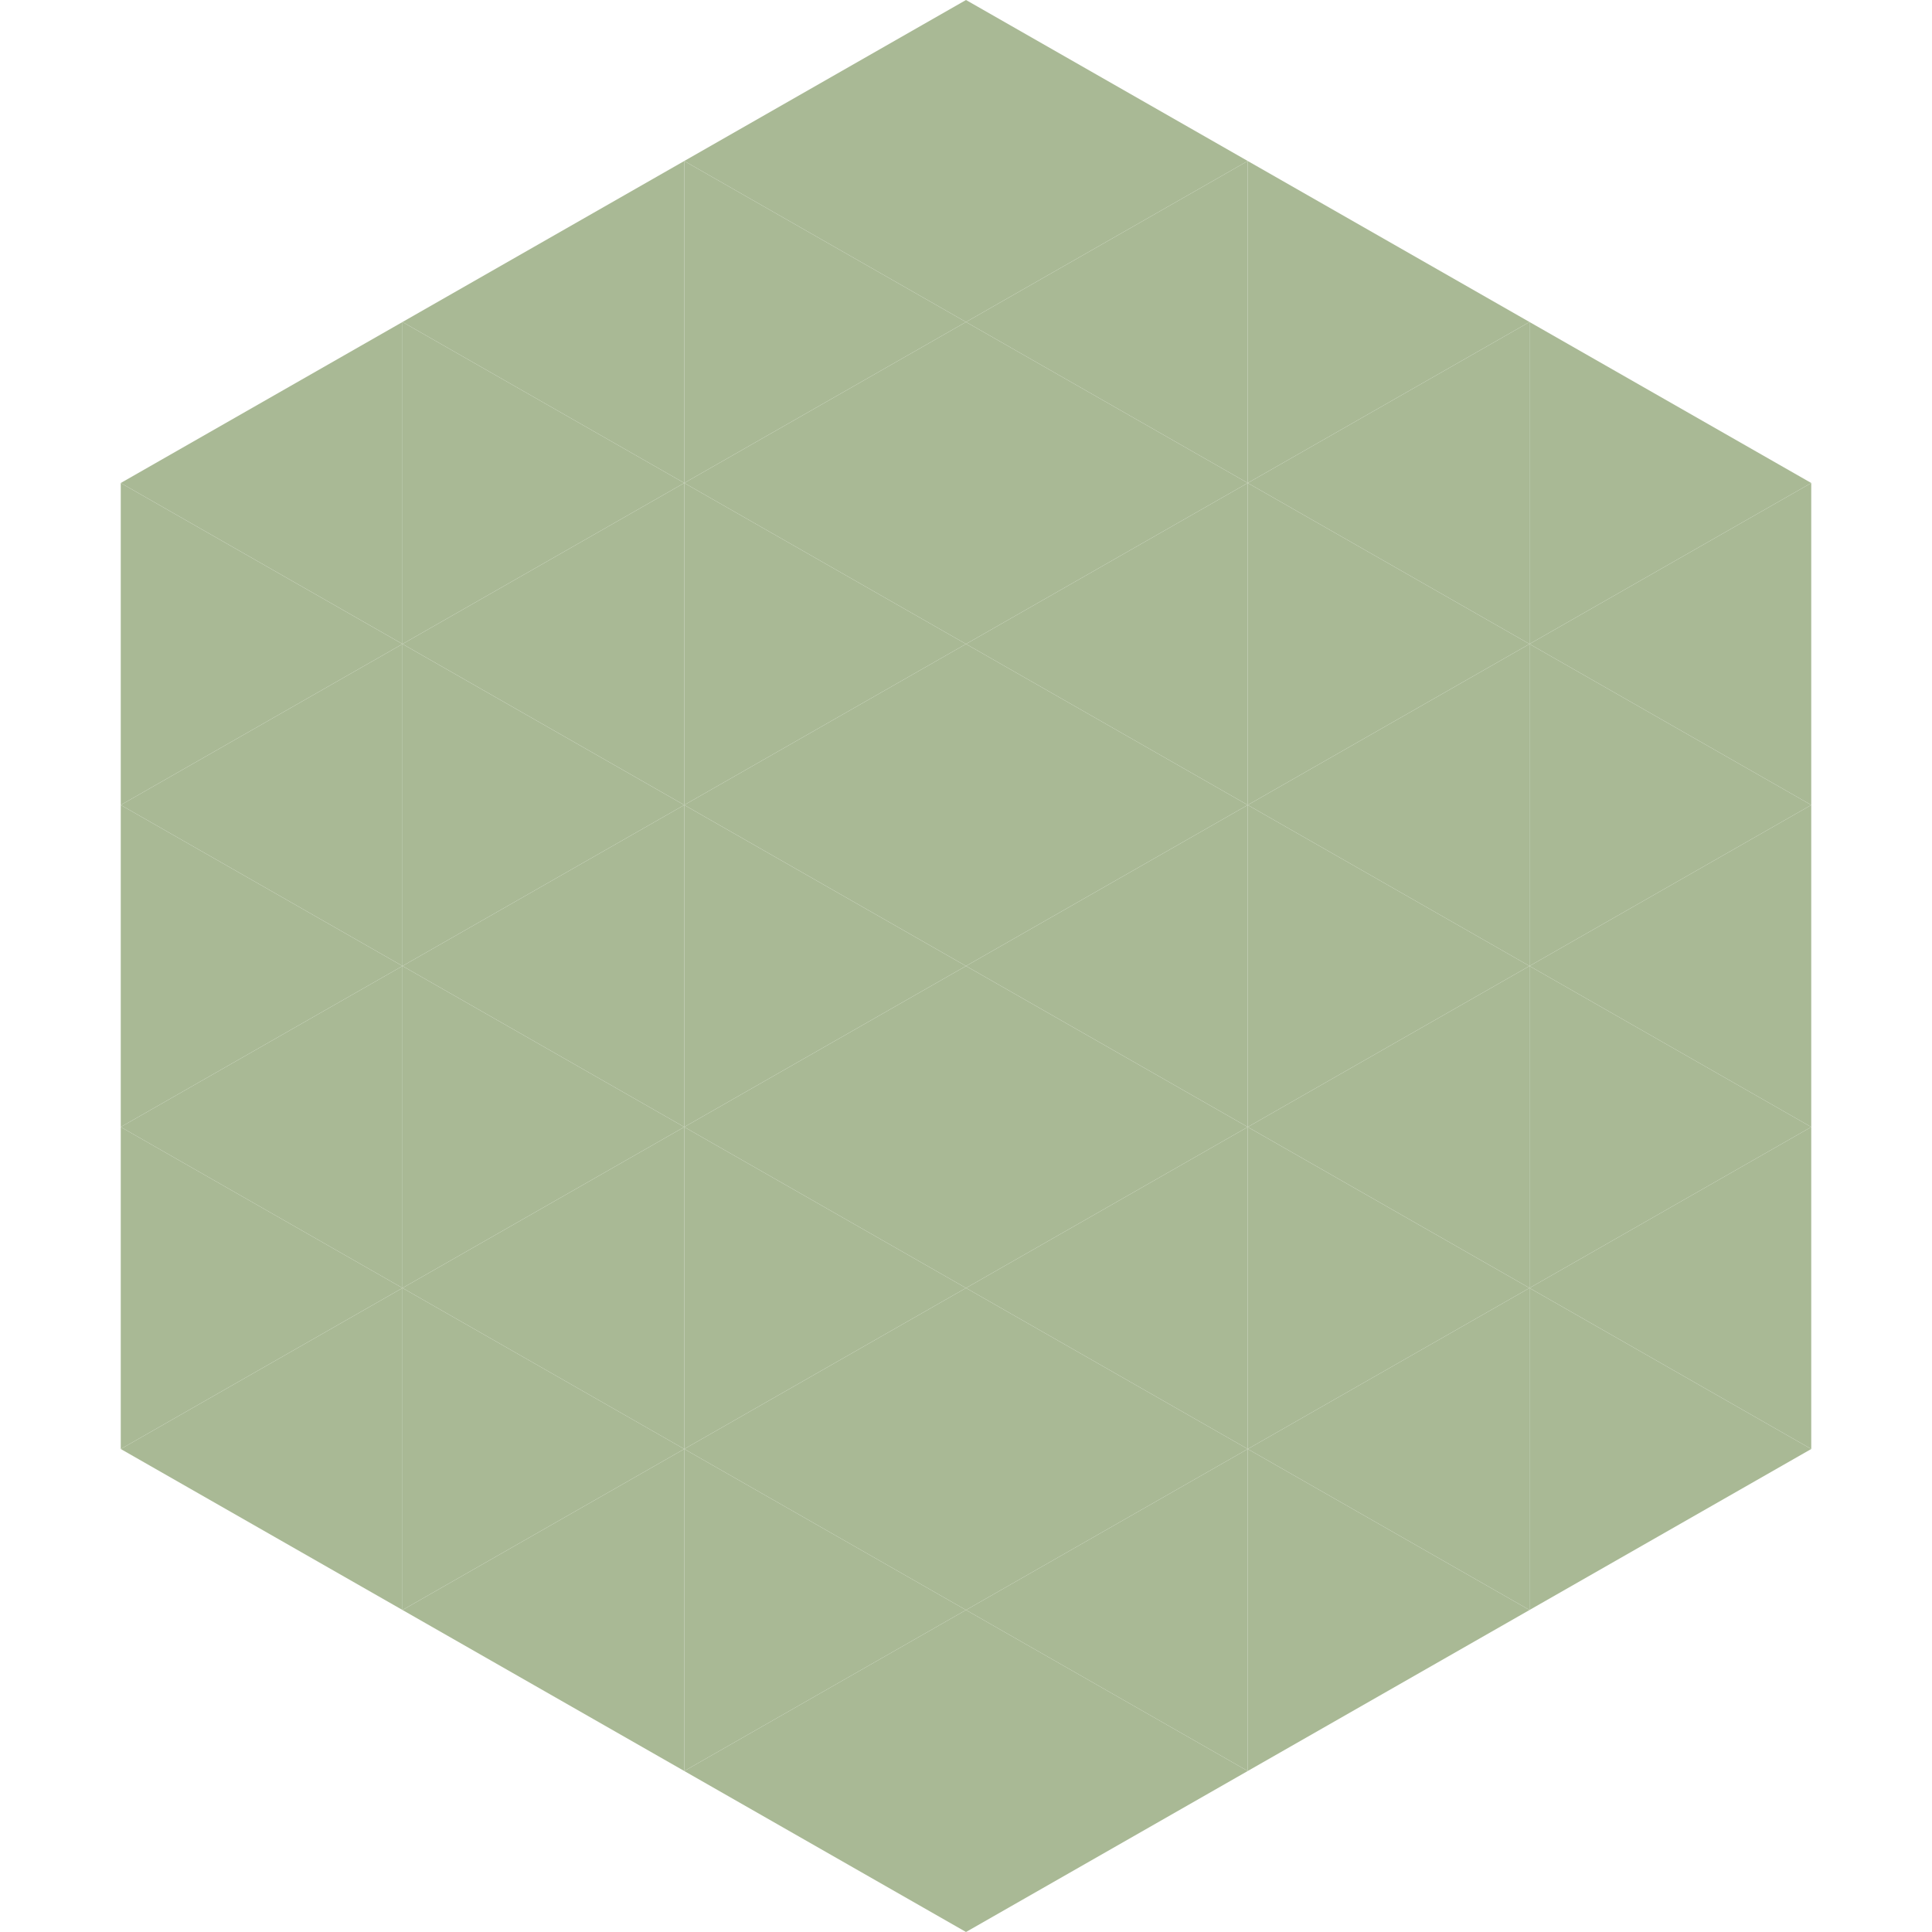 <?xml version="1.0"?>
<!-- Generated by SVGo -->
<svg width="240" height="240"
     xmlns="http://www.w3.org/2000/svg"
     xmlns:xlink="http://www.w3.org/1999/xlink">
<polygon points="50,40 15,60 50,80" style="fill:rgb(169,185,149)" />
<polygon points="190,40 225,60 190,80" style="fill:rgb(169,185,149)" />
<polygon points="15,60 50,80 15,100" style="fill:rgb(169,185,149)" />
<polygon points="225,60 190,80 225,100" style="fill:rgb(169,185,149)" />
<polygon points="50,80 15,100 50,120" style="fill:rgb(169,185,149)" />
<polygon points="190,80 225,100 190,120" style="fill:rgb(169,185,149)" />
<polygon points="15,100 50,120 15,140" style="fill:rgb(169,185,149)" />
<polygon points="225,100 190,120 225,140" style="fill:rgb(169,185,149)" />
<polygon points="50,120 15,140 50,160" style="fill:rgb(169,185,149)" />
<polygon points="190,120 225,140 190,160" style="fill:rgb(169,185,149)" />
<polygon points="15,140 50,160 15,180" style="fill:rgb(169,185,149)" />
<polygon points="225,140 190,160 225,180" style="fill:rgb(169,185,149)" />
<polygon points="50,160 15,180 50,200" style="fill:rgb(169,185,149)" />
<polygon points="190,160 225,180 190,200" style="fill:rgb(169,185,149)" />
<polygon points="15,180 50,200 15,220" style="fill:rgb(255,255,255); fill-opacity:0" />
<polygon points="225,180 190,200 225,220" style="fill:rgb(255,255,255); fill-opacity:0" />
<polygon points="50,0 85,20 50,40" style="fill:rgb(255,255,255); fill-opacity:0" />
<polygon points="190,0 155,20 190,40" style="fill:rgb(255,255,255); fill-opacity:0" />
<polygon points="85,20 50,40 85,60" style="fill:rgb(169,185,149)" />
<polygon points="155,20 190,40 155,60" style="fill:rgb(169,185,149)" />
<polygon points="50,40 85,60 50,80" style="fill:rgb(169,185,149)" />
<polygon points="190,40 155,60 190,80" style="fill:rgb(169,185,149)" />
<polygon points="85,60 50,80 85,100" style="fill:rgb(169,185,149)" />
<polygon points="155,60 190,80 155,100" style="fill:rgb(169,185,149)" />
<polygon points="50,80 85,100 50,120" style="fill:rgb(169,185,149)" />
<polygon points="190,80 155,100 190,120" style="fill:rgb(169,185,149)" />
<polygon points="85,100 50,120 85,140" style="fill:rgb(169,185,149)" />
<polygon points="155,100 190,120 155,140" style="fill:rgb(169,185,149)" />
<polygon points="50,120 85,140 50,160" style="fill:rgb(169,185,149)" />
<polygon points="190,120 155,140 190,160" style="fill:rgb(169,185,149)" />
<polygon points="85,140 50,160 85,180" style="fill:rgb(169,185,149)" />
<polygon points="155,140 190,160 155,180" style="fill:rgb(169,185,149)" />
<polygon points="50,160 85,180 50,200" style="fill:rgb(169,185,149)" />
<polygon points="190,160 155,180 190,200" style="fill:rgb(169,185,149)" />
<polygon points="85,180 50,200 85,220" style="fill:rgb(169,185,149)" />
<polygon points="155,180 190,200 155,220" style="fill:rgb(169,185,149)" />
<polygon points="120,0 85,20 120,40" style="fill:rgb(169,185,149)" />
<polygon points="120,0 155,20 120,40" style="fill:rgb(169,185,149)" />
<polygon points="85,20 120,40 85,60" style="fill:rgb(169,185,149)" />
<polygon points="155,20 120,40 155,60" style="fill:rgb(169,185,149)" />
<polygon points="120,40 85,60 120,80" style="fill:rgb(169,185,149)" />
<polygon points="120,40 155,60 120,80" style="fill:rgb(169,185,149)" />
<polygon points="85,60 120,80 85,100" style="fill:rgb(169,185,149)" />
<polygon points="155,60 120,80 155,100" style="fill:rgb(169,185,149)" />
<polygon points="120,80 85,100 120,120" style="fill:rgb(169,185,149)" />
<polygon points="120,80 155,100 120,120" style="fill:rgb(169,185,149)" />
<polygon points="85,100 120,120 85,140" style="fill:rgb(169,185,149)" />
<polygon points="155,100 120,120 155,140" style="fill:rgb(169,185,149)" />
<polygon points="120,120 85,140 120,160" style="fill:rgb(169,185,149)" />
<polygon points="120,120 155,140 120,160" style="fill:rgb(169,185,149)" />
<polygon points="85,140 120,160 85,180" style="fill:rgb(169,185,149)" />
<polygon points="155,140 120,160 155,180" style="fill:rgb(169,185,149)" />
<polygon points="120,160 85,180 120,200" style="fill:rgb(169,185,149)" />
<polygon points="120,160 155,180 120,200" style="fill:rgb(169,185,149)" />
<polygon points="85,180 120,200 85,220" style="fill:rgb(169,185,149)" />
<polygon points="155,180 120,200 155,220" style="fill:rgb(169,185,149)" />
<polygon points="120,200 85,220 120,240" style="fill:rgb(169,185,149)" />
<polygon points="120,200 155,220 120,240" style="fill:rgb(169,185,149)" />
<polygon points="85,220 120,240 85,260" style="fill:rgb(255,255,255); fill-opacity:0" />
<polygon points="155,220 120,240 155,260" style="fill:rgb(255,255,255); fill-opacity:0" />
</svg>

